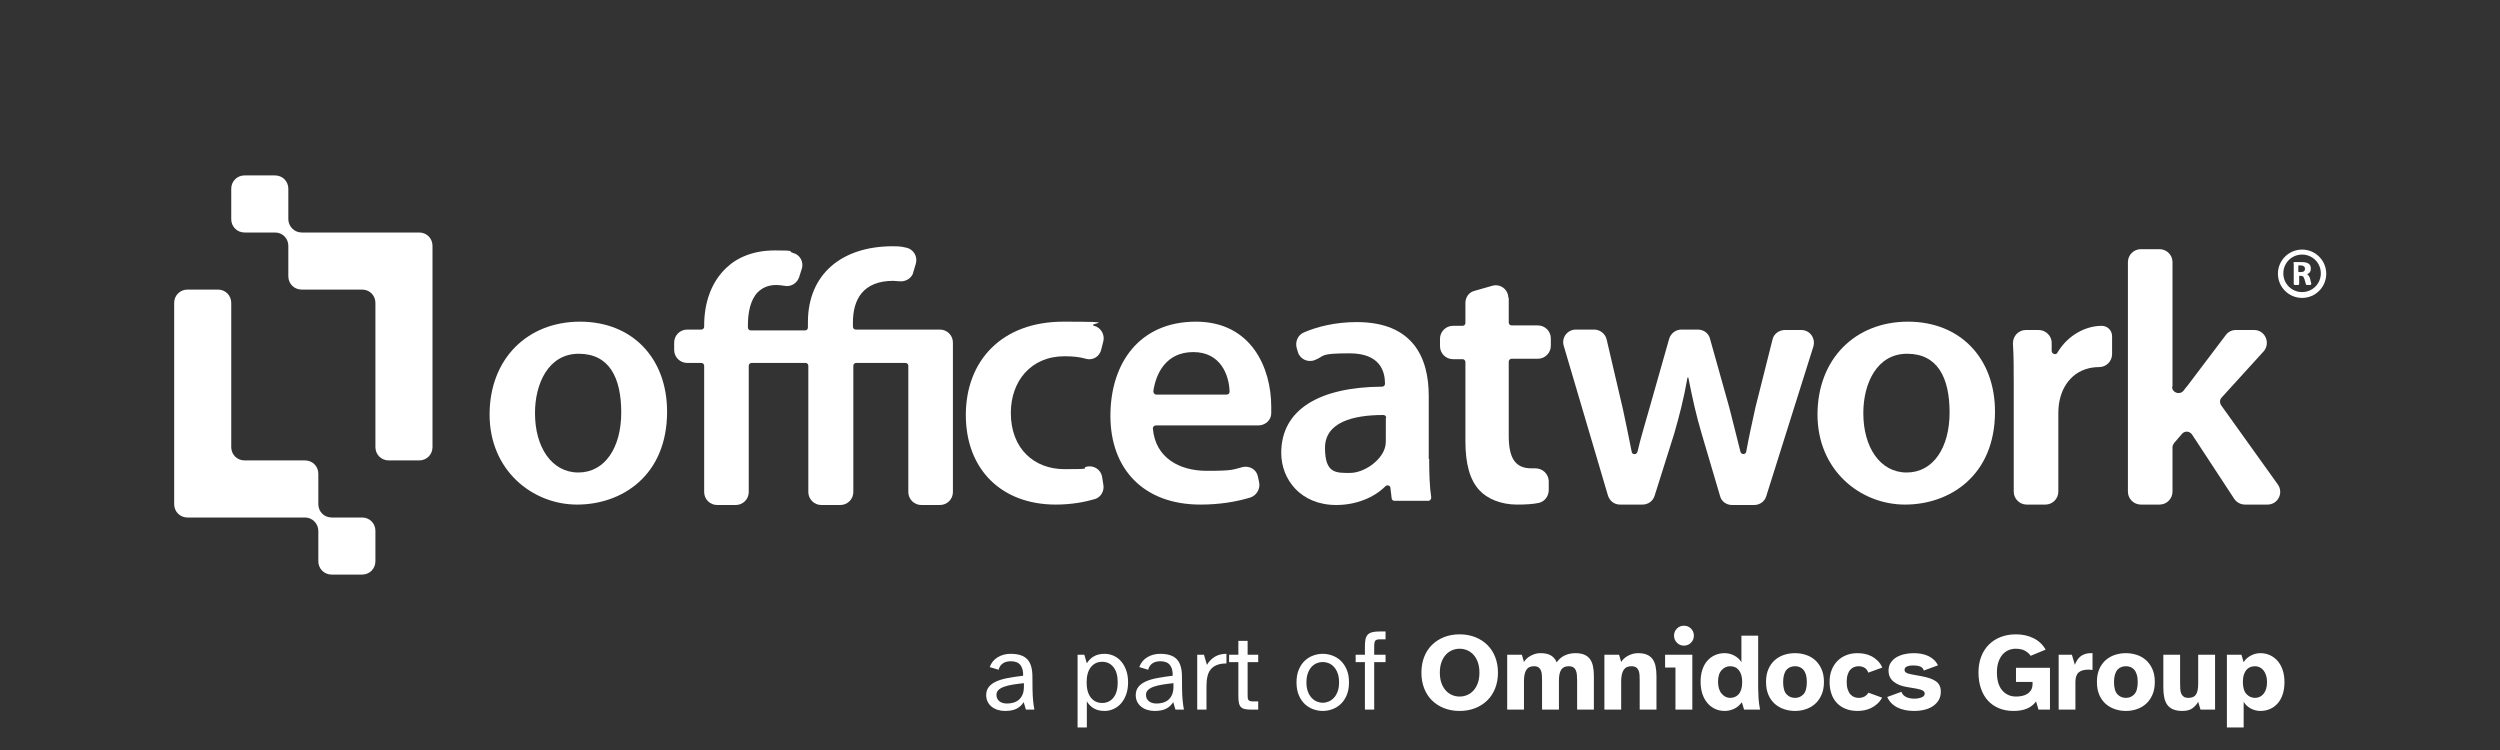 <svg width="1450" height="435" xmlns="http://www.w3.org/2000/svg" xmlns:xlink="http://www.w3.org/1999/xlink" xml:space="preserve" overflow="hidden"><rect width="100%" height="100%" fill="#333333" stroke="none"/><g transform="translate(-1526 -214)"><path d="M2206.61 610.231C2204.17 610.488 2201.98 610.777 2200.02 611.098 2198.05 611.419 2196.38 611.836 2194.99 612.35 2193.61 612.864 2192.54 613.495 2191.8 614.244 2191.05 614.993 2190.68 615.924 2190.68 617.036 2190.68 618.534 2191.22 619.744 2192.31 620.664 2193.4 621.584 2194.9 622.044 2196.82 622.044 2198.05 622.044 2199.26 621.883 2200.43 621.563 2201.61 621.242 2202.65 620.707 2203.57 619.958 2204.48 619.209 2205.22 618.203 2205.77 616.94 2206.33 615.678 2206.61 614.104 2206.61 612.222ZM2119.87 610.231C2117.44 610.488 2115.24 610.777 2113.28 611.098 2111.32 611.419 2109.64 611.836 2108.26 612.35 2106.87 612.864 2105.8 613.495 2105.06 614.244 2104.31 614.993 2103.94 615.924 2103.94 617.036 2103.94 618.534 2104.48 619.744 2105.57 620.664 2106.66 621.584 2108.16 622.044 2110.08 622.044 2111.32 622.044 2112.52 621.883 2113.69 621.563 2114.87 621.242 2115.91 620.707 2116.83 619.958 2117.75 619.209 2118.48 618.203 2119.04 616.94 2119.59 615.678 2119.87 614.104 2119.87 612.222ZM2833.91 600.409C2832.97 600.409 2832.08 600.57 2831.22 600.89 2830.37 601.211 2829.63 601.736 2828.98 602.463 2828.34 603.191 2827.83 604.132 2827.45 605.288 2827.07 606.443 2826.87 607.835 2826.87 609.461 2826.87 612.714 2827.57 615.078 2828.95 616.555 2830.34 618.031 2831.99 618.77 2833.91 618.77 2834.85 618.77 2835.75 618.577 2836.6 618.192 2837.45 617.807 2838.2 617.229 2838.84 616.458 2839.48 615.688 2839.98 614.736 2840.34 613.602 2840.7 612.468 2840.88 611.152 2840.88 609.654 2840.88 608.199 2840.7 606.893 2840.34 605.738 2839.98 604.582 2839.48 603.608 2838.84 602.816 2838.2 602.024 2837.45 601.425 2836.6 601.019 2835.75 600.612 2834.85 600.409 2833.91 600.409ZM2759.03 600.409C2758.09 600.409 2757.2 600.57 2756.35 600.89 2755.49 601.211 2754.76 601.725 2754.14 602.431 2753.52 603.137 2753.03 604.079 2752.67 605.256 2752.31 606.433 2752.12 607.856 2752.12 609.525 2752.12 612.864 2752.77 615.239 2754.08 616.651 2755.38 618.064 2757.03 618.77 2759.03 618.77 2760.99 618.77 2762.62 618.064 2763.93 616.651 2765.23 615.239 2765.88 612.864 2765.88 609.525 2765.88 607.856 2765.7 606.433 2765.33 605.256 2764.97 604.079 2764.48 603.137 2763.86 602.431 2763.24 601.725 2762.52 601.211 2761.69 600.89 2760.86 600.57 2759.97 600.409 2759.03 600.409ZM2567.13 600.409C2566.19 600.409 2565.29 600.57 2564.44 600.89 2563.59 601.211 2562.85 601.725 2562.23 602.431 2561.61 603.137 2561.12 604.079 2560.76 605.256 2560.4 606.433 2560.22 607.856 2560.22 609.525 2560.22 612.864 2560.87 615.239 2562.17 616.651 2563.47 618.064 2565.12 618.77 2567.13 618.77 2569.09 618.77 2570.72 618.064 2572.02 616.651 2573.32 615.239 2573.97 612.864 2573.97 609.525 2573.97 607.856 2573.79 606.433 2573.43 605.256 2573.06 604.079 2572.57 603.137 2571.96 602.431 2571.34 601.725 2570.61 601.211 2569.78 600.89 2568.95 600.57 2568.06 600.409 2567.13 600.409ZM2529.5 600.409C2527.58 600.409 2525.93 601.169 2524.54 602.688 2523.15 604.207 2522.46 606.444 2522.46 609.397 2522.46 612.35 2523.15 614.65 2524.54 616.298 2525.93 617.946 2527.58 618.77 2529.5 618.77 2530.43 618.77 2531.33 618.599 2532.18 618.256 2533.04 617.914 2533.78 617.379 2534.42 616.651 2535.06 615.924 2535.56 614.982 2535.93 613.827 2536.29 612.671 2536.47 611.259 2536.47 609.589 2536.47 607.963 2536.29 606.572 2535.93 605.416 2535.56 604.261 2535.06 603.308 2534.42 602.56 2533.78 601.811 2533.04 601.265 2532.18 600.922 2531.33 600.58 2530.43 600.409 2529.5 600.409ZM2293.2 597.969C2292.05 597.969 2290.9 598.194 2289.77 598.644 2288.64 599.093 2287.63 599.799 2286.74 600.762 2285.84 601.725 2285.11 602.956 2284.56 604.453 2284.01 605.951 2283.73 607.727 2283.73 609.782 2283.73 611.836 2284.01 613.602 2284.56 615.079 2285.11 616.555 2285.84 617.775 2286.74 618.738 2287.63 619.701 2288.64 620.418 2289.77 620.889 2290.9 621.359 2292.05 621.595 2293.2 621.595 2294.35 621.595 2295.49 621.359 2296.62 620.889 2297.75 620.418 2298.76 619.701 2299.66 618.738 2300.55 617.775 2301.28 616.555 2301.83 615.079 2302.39 613.602 2302.66 611.836 2302.66 609.782 2302.66 607.727 2302.39 605.951 2301.83 604.453 2301.28 602.956 2300.55 601.725 2299.66 600.762 2298.76 599.799 2297.75 599.093 2296.62 598.644 2295.49 598.194 2294.35 597.969 2293.2 597.969ZM2165.26 597.841C2162.53 597.841 2160.35 598.879 2158.7 600.955 2157.06 603.031 2156.24 605.973 2156.24 609.782 2156.24 613.591 2157.06 616.534 2158.7 618.61 2160.35 620.685 2162.53 621.723 2165.26 621.723 2167.99 621.723 2170.18 620.685 2171.82 618.61 2173.46 616.534 2174.28 613.591 2174.28 609.782 2174.28 605.973 2173.46 603.031 2171.82 600.955 2170.18 598.879 2167.99 597.841 2165.26 597.841ZM2780.74 593.732 2790.46 593.732 2790.46 610.424C2790.46 611.58 2790.49 612.66 2790.56 613.666 2790.62 614.672 2790.81 615.549 2791.13 616.298 2791.45 617.047 2791.93 617.647 2792.57 618.096 2793.21 618.545 2794.13 618.77 2795.32 618.77 2797.37 618.77 2798.82 618.128 2799.67 616.844 2800.52 615.56 2800.95 613.441 2800.95 610.488L2800.95 593.732 2810.74 593.732 2810.74 625.575 2802.29 625.575 2800.95 621.081C2800.01 622.665 2798.85 623.938 2797.46 624.901 2796.08 625.864 2794.17 626.346 2791.74 626.346 2789.65 626.346 2787.89 626.046 2786.46 625.447 2785.03 624.848 2783.9 623.981 2783.07 622.847 2782.24 621.713 2781.64 620.311 2781.28 618.642 2780.92 616.972 2780.74 615.046 2780.74 612.864ZM2491.75 593.732 2507.55 593.732 2507.55 625.575 2497.77 625.575 2497.77 601.179 2491.75 601.179ZM2293.2 593.219C2295.03 593.219 2296.85 593.54 2298.67 594.182 2300.48 594.824 2302.11 595.819 2303.56 597.167 2305.01 598.515 2306.18 600.237 2307.08 602.334 2307.97 604.432 2308.42 606.914 2308.42 609.782 2308.42 612.649 2307.97 615.132 2307.08 617.229 2306.18 619.326 2305.01 621.049 2303.56 622.397 2302.11 623.746 2300.48 624.741 2298.67 625.383 2296.85 626.025 2295.03 626.346 2293.2 626.346 2291.36 626.346 2289.54 626.025 2287.73 625.383 2285.92 624.741 2284.29 623.746 2282.83 622.397 2281.38 621.049 2280.21 619.326 2279.32 617.229 2278.42 615.132 2277.97 612.649 2277.97 609.782 2277.97 606.914 2278.42 604.432 2279.32 602.334 2280.21 600.237 2281.38 598.515 2282.83 597.167 2284.29 595.819 2285.92 594.824 2287.73 594.182 2289.54 593.54 2291.36 593.219 2293.2 593.219ZM2237.34 593.219 2237.34 598.804C2235.16 598.804 2233.34 599.093 2231.87 599.67 2230.4 600.249 2229.2 601.083 2228.29 602.174 2227.37 603.266 2226.72 604.625 2226.34 606.251 2225.95 607.877 2225.76 609.761 2225.76 611.901L2225.76 625.575 2220.39 625.575 2220.39 593.732 2224.29 593.732 2226.02 599.638C2227.12 597.713 2228.62 596.161 2230.49 594.984 2232.37 593.807 2234.65 593.219 2237.34 593.219ZM2198.93 593.219C2203.32 593.219 2206.51 594.246 2208.49 596.3 2210.48 598.355 2211.49 601.629 2211.53 606.122L2211.6 613.57C2211.64 616.266 2211.75 618.566 2211.95 620.471 2212.14 622.376 2212.39 624.077 2212.68 625.575L2207.76 625.575 2206.48 621.21C2205.5 622.836 2204.16 624.099 2202.45 624.998 2200.74 625.896 2198.48 626.346 2195.67 626.346 2194.17 626.346 2192.77 626.142 2191.45 625.736 2190.12 625.329 2188.96 624.73 2187.96 623.938 2186.96 623.146 2186.17 622.184 2185.59 621.049 2185.02 619.915 2184.73 618.62 2184.73 617.165 2184.73 615.282 2185.24 613.698 2186.26 612.414 2187.29 611.13 2188.73 610.071 2190.58 609.236 2192.44 608.401 2194.69 607.738 2197.33 607.246 2199.98 606.754 2202.92 606.315 2206.16 605.93 2206.24 603.233 2205.71 601.158 2204.56 599.703 2203.41 598.248 2201.55 597.52 2198.99 597.52 2197.08 597.52 2195.51 597.959 2194.29 598.836 2193.08 599.713 2192.3 600.922 2191.96 602.463L2186.78 600.922C2187.63 598.483 2189.15 596.589 2191.35 595.241 2193.55 593.892 2196.07 593.219 2198.93 593.219ZM2166.67 593.219C2168.46 593.219 2170.19 593.582 2171.85 594.31 2173.51 595.037 2174.96 596.107 2176.2 597.52 2177.44 598.932 2178.43 600.665 2179.17 602.72 2179.92 604.774 2180.29 607.128 2180.29 609.782 2180.29 612.392 2179.92 614.726 2179.17 616.78 2178.43 618.834 2177.44 620.568 2176.2 621.98 2174.96 623.392 2173.51 624.473 2171.85 625.222 2170.19 625.971 2168.46 626.346 2166.67 626.346 2164.15 626.346 2162.05 625.843 2160.37 624.837 2158.68 623.831 2157.35 622.472 2156.37 620.76L2156.37 635.912 2151 635.912 2151 593.732 2154.9 593.732 2156.37 598.74C2157.35 597.07 2158.68 595.733 2160.37 594.727 2162.05 593.722 2164.15 593.219 2166.67 593.219ZM2112.19 593.219C2116.58 593.219 2119.77 594.246 2121.75 596.3 2123.74 598.355 2124.75 601.629 2124.8 606.122L2124.86 613.57C2124.9 616.266 2125.02 618.566 2125.21 620.471 2125.4 622.376 2125.65 624.077 2125.94 625.575L2121.02 625.575 2119.74 621.21C2118.76 622.836 2117.42 624.099 2115.71 624.998 2114 625.896 2111.75 626.346 2108.93 626.346 2107.44 626.346 2106.03 626.142 2104.71 625.736 2103.39 625.329 2102.22 624.73 2101.22 623.938 2100.22 623.146 2099.43 622.184 2098.86 621.049 2098.28 619.915 2097.99 618.62 2097.99 617.165 2097.99 615.282 2098.5 613.698 2099.53 612.414 2100.55 611.13 2101.99 610.071 2103.84 609.236 2105.7 608.401 2107.95 607.738 2110.59 607.246 2113.24 606.754 2116.18 606.315 2119.42 605.93 2119.51 603.233 2118.97 601.158 2117.82 599.703 2116.67 598.248 2114.81 597.52 2112.26 597.52 2110.34 597.52 2108.77 597.959 2107.56 598.836 2106.34 599.713 2105.56 600.922 2105.22 602.463L2100.04 600.922C2100.89 598.483 2102.41 596.589 2104.61 595.241 2106.81 593.892 2109.33 593.219 2112.19 593.219ZM2836.98 592.833C2839.03 592.833 2840.91 593.229 2842.61 594.021 2844.32 594.813 2845.8 595.936 2847.06 597.392 2848.32 598.847 2849.28 600.612 2849.97 602.688 2850.65 604.764 2850.99 607.086 2850.99 609.654 2850.99 612.265 2850.65 614.608 2849.97 616.684 2849.28 618.76 2848.32 620.514 2847.06 621.948 2845.8 623.381 2844.32 624.473 2842.61 625.222 2840.91 625.971 2839.03 626.346 2836.98 626.346 2836.13 626.346 2835.24 626.239 2834.33 626.024 2833.41 625.81 2832.51 625.479 2831.64 625.03 2830.77 624.58 2829.96 624.024 2829.21 623.36 2828.46 622.697 2827.83 621.916 2827.32 621.017L2827.32 635.912 2817.6 635.912 2817.6 593.732 2826.04 593.732 2827.32 598.098C2827.83 597.199 2828.46 596.429 2829.21 595.787 2829.96 595.145 2830.77 594.599 2831.64 594.149 2832.51 593.7 2833.41 593.368 2834.33 593.154 2835.24 592.94 2836.13 592.833 2836.98 592.833ZM2759.03 592.833C2761.21 592.833 2763.31 593.165 2765.33 593.828 2767.36 594.492 2769.14 595.508 2770.68 596.878 2772.21 598.248 2773.45 599.981 2774.39 602.078 2775.33 604.175 2775.79 606.658 2775.79 609.525 2775.79 612.392 2775.33 614.886 2774.39 617.004 2773.45 619.123 2772.21 620.867 2770.68 622.237 2769.14 623.606 2767.36 624.634 2765.33 625.318 2763.31 626.003 2761.21 626.346 2759.03 626.346 2756.81 626.346 2754.69 626.003 2752.67 625.318 2750.64 624.634 2748.85 623.606 2747.29 622.237 2745.74 620.867 2744.5 619.123 2743.58 617.004 2742.67 614.886 2742.21 612.392 2742.21 609.525 2742.21 606.658 2742.67 604.175 2743.58 602.078 2744.5 599.981 2745.74 598.248 2747.29 596.878 2748.85 595.508 2750.64 594.492 2752.67 593.828 2754.69 593.165 2756.81 592.833 2759.03 592.833ZM2739.66 592.833 2739.66 602.591C2739.15 602.506 2738.7 602.453 2738.32 602.431 2737.93 602.41 2737.5 602.399 2737.03 602.399 2734.65 602.399 2732.83 602.945 2731.6 604.036 2730.36 605.128 2729.74 606.957 2729.74 609.525L2729.74 625.575 2720.02 625.575 2720.02 593.732 2727.69 593.732 2729.42 599.574C2730.4 597.007 2731.75 595.209 2733.45 594.182 2735.16 593.154 2737.23 592.705 2739.66 592.833ZM2635.94 592.833C2637.47 592.833 2638.95 592.962 2640.38 593.218 2641.81 593.475 2643.15 593.892 2644.38 594.47 2645.62 595.048 2646.72 595.787 2647.67 596.685 2648.63 597.584 2649.41 598.654 2650.01 599.895L2641.82 602.913C2641.48 601.757 2640.77 600.976 2639.68 600.569 2638.59 600.163 2637.32 599.959 2635.87 599.959 2632.38 599.959 2630.63 600.815 2630.63 602.527 2630.63 603.169 2630.93 603.694 2631.52 604.1 2632.12 604.507 2633.12 604.839 2634.53 605.095L2640.41 606.187C2644.25 606.871 2647.09 607.877 2648.92 609.204 2650.76 610.531 2651.67 612.521 2651.67 615.175 2651.67 617.058 2651.26 618.695 2650.43 620.086 2649.59 621.477 2648.47 622.643 2647.07 623.585 2645.66 624.527 2644.02 625.222 2642.14 625.671 2640.26 626.121 2638.26 626.346 2636.13 626.346 2632.38 626.346 2629.15 625.671 2626.47 624.323 2623.78 622.975 2621.82 620.953 2620.58 618.256L2628.84 615.239C2629.31 616.608 2630.21 617.614 2631.55 618.256 2632.9 618.899 2634.49 619.219 2636.32 619.219 2637.9 619.219 2639.3 618.973 2640.51 618.481 2641.73 617.989 2642.33 617.251 2642.33 616.266 2642.33 615.582 2641.97 615.014 2641.25 614.565 2640.52 614.115 2639.24 613.72 2637.41 613.377L2631.72 612.414C2628.64 611.901 2626.15 610.862 2624.23 609.3 2622.31 607.738 2621.35 605.609 2621.35 602.913 2621.35 601.243 2621.74 599.778 2622.54 598.515 2623.32 597.253 2624.38 596.204 2625.7 595.37 2627.03 594.535 2628.57 593.903 2630.34 593.475 2632.11 593.047 2633.97 592.833 2635.94 592.833ZM2603.41 592.833C2604.78 592.833 2606.15 592.972 2607.54 593.25 2608.92 593.529 2610.25 593.989 2611.5 594.631 2612.76 595.273 2613.94 596.129 2615.02 597.199 2616.11 598.269 2617.02 599.596 2617.74 601.179L2609.62 604.132C2609.11 602.763 2608.35 601.8 2607.35 601.243 2606.34 600.687 2605.23 600.409 2603.99 600.409 2603.09 600.409 2602.23 600.57 2601.4 600.89 2600.57 601.211 2599.83 601.725 2599.19 602.431 2598.55 603.137 2598.04 604.079 2597.66 605.256 2597.27 606.433 2597.08 607.856 2597.08 609.525 2597.08 611.237 2597.28 612.692 2597.69 613.891 2598.09 615.089 2598.61 616.042 2599.26 616.748 2599.9 617.454 2600.63 617.967 2601.46 618.288 2602.29 618.609 2603.14 618.77 2603.99 618.77 2605.35 618.77 2606.5 618.503 2607.44 617.967 2608.38 617.432 2609.13 616.694 2609.68 615.752L2617.61 618.642C2616.8 620.097 2615.85 621.317 2614.73 622.301 2613.63 623.286 2612.44 624.077 2611.19 624.676 2609.93 625.276 2608.64 625.704 2607.31 625.96 2605.99 626.217 2604.69 626.346 2603.41 626.346 2600.81 626.346 2598.5 625.939 2596.47 625.126 2594.45 624.312 2592.74 623.168 2591.36 621.691 2589.97 620.214 2588.92 618.438 2588.22 616.362 2587.52 614.287 2587.16 611.986 2587.16 609.461 2587.16 606.936 2587.56 604.656 2588.35 602.624 2589.14 600.591 2590.25 598.847 2591.67 597.392 2593.1 595.936 2594.81 594.813 2596.79 594.021 2598.78 593.229 2600.98 592.833 2603.41 592.833ZM2567.13 592.833C2569.3 592.833 2571.4 593.165 2573.43 593.828 2575.45 594.492 2577.23 595.508 2578.77 596.878 2580.3 598.248 2581.54 599.981 2582.48 602.078 2583.42 604.175 2583.89 606.658 2583.89 609.525 2583.89 612.392 2583.42 614.886 2582.48 617.004 2581.54 619.123 2580.3 620.867 2578.77 622.237 2577.23 623.606 2575.45 624.634 2573.43 625.318 2571.4 626.003 2569.3 626.346 2567.13 626.346 2564.91 626.346 2562.78 626.003 2560.76 625.318 2558.73 624.634 2556.94 623.606 2555.39 622.237 2553.83 620.867 2552.59 619.123 2551.68 617.004 2550.76 614.886 2550.3 612.392 2550.3 609.525 2550.3 606.658 2550.76 604.175 2551.68 602.078 2552.59 599.981 2553.83 598.248 2555.39 596.878 2556.94 595.508 2558.73 594.492 2560.76 593.828 2562.78 593.165 2564.91 592.833 2567.13 592.833ZM2476.06 592.833C2478.11 592.833 2479.82 593.122 2481.18 593.7 2482.54 594.278 2483.64 595.134 2484.48 596.268 2485.3 597.402 2485.89 598.804 2486.24 600.473 2486.58 602.142 2486.75 604.047 2486.75 606.187L2486.75 625.575 2477.02 625.575 2477.02 608.626C2477.02 607.513 2476.99 606.454 2476.93 605.449 2476.86 604.443 2476.67 603.566 2476.35 602.816 2476.03 602.067 2475.54 601.479 2474.88 601.051 2474.22 600.623 2473.31 600.409 2472.16 600.409 2470.11 600.409 2468.62 601.147 2467.68 602.624 2466.75 604.1 2466.28 606.294 2466.28 609.205L2466.28 625.575 2456.55 625.575 2456.55 593.732 2465.06 593.732 2466.28 597.969C2466.62 597.37 2467.1 596.771 2467.72 596.172 2468.33 595.572 2469.06 595.027 2469.89 594.535 2470.72 594.042 2471.66 593.636 2472.71 593.315 2473.75 592.993 2474.87 592.833 2476.06 592.833ZM2419.49 592.833C2422.05 592.833 2424.08 593.283 2425.57 594.181 2427.06 595.08 2428.17 596.407 2428.89 598.161 2430.13 596.364 2431.69 595.027 2433.56 594.149 2435.44 593.272 2437.51 592.833 2439.77 592.833 2441.82 592.833 2443.52 593.122 2444.89 593.7 2446.25 594.278 2447.35 595.134 2448.18 596.268 2449.01 597.402 2449.6 598.804 2449.94 600.473 2450.28 602.142 2450.45 604.047 2450.45 606.187L2450.45 625.575 2440.73 625.575 2440.73 608.626C2440.73 607.513 2440.69 606.454 2440.6 605.449 2440.52 604.443 2440.31 603.566 2439.99 602.816 2439.67 602.067 2439.18 601.479 2438.52 601.051 2437.86 600.623 2436.95 600.409 2435.8 600.409 2433.8 600.409 2432.36 601.094 2431.48 602.463 2430.61 603.833 2430.18 605.93 2430.18 608.755L2430.18 625.575 2420.39 625.575 2420.39 608.626C2420.39 607.513 2420.36 606.454 2420.29 605.449 2420.23 604.443 2420.04 603.566 2419.71 602.816 2419.4 602.067 2418.93 601.479 2418.31 601.051 2417.69 600.623 2416.81 600.409 2415.66 600.409 2413.61 600.409 2412.13 601.136 2411.24 602.592 2410.35 604.047 2409.9 606.165 2409.9 608.947L2409.9 625.575 2400.17 625.575 2400.17 593.732 2408.68 593.732 2409.9 597.969C2410.24 597.37 2410.71 596.771 2411.3 596.172 2411.9 595.572 2412.61 595.027 2413.45 594.535 2414.28 594.042 2415.19 593.636 2416.2 593.315 2417.2 592.993 2418.3 592.833 2419.49 592.833ZM2372.56 590.265C2371.02 590.265 2369.56 590.565 2368.18 591.164 2366.79 591.763 2365.57 592.64 2364.53 593.796 2363.48 594.951 2362.65 596.396 2362.03 598.13 2361.41 599.863 2361.11 601.864 2361.11 604.132 2361.11 606.401 2361.41 608.402 2362.03 610.135 2362.65 611.869 2363.48 613.313 2364.53 614.469 2365.57 615.624 2366.79 616.501 2368.18 617.101 2369.56 617.7 2371.02 618 2372.56 618 2374.13 618 2375.62 617.7 2377 617.101 2378.39 616.501 2379.6 615.624 2380.65 614.469 2381.69 613.313 2382.53 611.869 2383.14 610.135 2383.76 608.402 2384.07 606.401 2384.07 604.132 2384.07 601.864 2383.76 599.863 2383.14 598.13 2382.53 596.396 2381.69 594.951 2380.65 593.796 2379.6 592.64 2378.39 591.763 2377 591.164 2375.62 590.565 2374.13 590.265 2372.56 590.265ZM2244.25 585.707 2249.62 585.707 2249.62 593.732 2255.76 593.732 2255.76 598.033 2249.62 598.033 2249.62 616.715C2249.62 617.529 2249.64 618.203 2249.68 618.738 2249.73 619.272 2249.87 619.69 2250.1 619.99 2250.33 620.289 2250.66 620.503 2251.09 620.632 2251.52 620.76 2252.11 620.825 2252.88 620.825L2255.76 620.825 2255.76 625.575 2251.73 625.575C2250.2 625.575 2248.95 625.468 2247.99 625.254 2247.03 625.04 2246.27 624.644 2245.72 624.066 2245.16 623.488 2244.78 622.686 2244.57 621.659 2244.35 620.632 2244.25 619.283 2244.25 617.614L2244.25 598.033 2238.87 598.033 2238.87 593.732 2244.25 593.732ZM2536.02 582.69 2545.74 582.69 2545.74 613.121C2545.74 614.747 2545.81 616.641 2545.94 618.802 2546.07 620.964 2546.36 623.221 2546.83 625.575L2537.56 625.575 2536.28 621.274C2534.91 623.114 2533.36 624.419 2531.61 625.19 2529.86 625.96 2528.11 626.346 2526.36 626.346 2524.31 626.346 2522.44 625.95 2520.73 625.158 2519.03 624.366 2517.54 623.232 2516.29 621.755 2515.03 620.278 2514.06 618.503 2513.38 616.427 2512.69 614.351 2512.35 612.008 2512.35 609.397 2512.35 606.786 2512.69 604.453 2513.38 602.399 2514.06 600.345 2515.03 598.611 2516.29 597.199 2517.54 595.787 2519.03 594.706 2520.73 593.957 2522.44 593.208 2524.31 592.833 2526.36 592.833 2527.22 592.833 2528.11 592.94 2529.05 593.154 2529.99 593.368 2530.88 593.7 2531.73 594.149 2532.59 594.599 2533.39 595.145 2534.13 595.787 2534.88 596.429 2535.51 597.199 2536.02 598.098ZM2695.27 581.919C2699.03 581.919 2702.4 582.658 2705.41 584.134 2708.42 585.611 2710.77 587.826 2712.48 590.779L2703.78 594.374C2703.05 593.261 2701.99 592.298 2700.58 591.485 2699.17 590.672 2697.36 590.265 2695.15 590.265 2693.61 590.265 2692.18 590.554 2690.86 591.132 2689.54 591.71 2688.38 592.576 2687.4 593.732 2686.42 594.888 2685.64 596.321 2685.07 598.033 2684.49 599.746 2684.21 601.736 2684.21 604.004 2684.21 608.541 2685.23 612.008 2687.27 614.404 2689.32 616.801 2692.01 618 2695.33 618 2696.49 618 2697.64 617.882 2698.79 617.647 2699.94 617.411 2700.97 617.005 2701.86 616.427 2702.76 615.849 2703.48 615.1 2704.03 614.18 2704.59 613.259 2704.87 612.115 2704.87 610.745L2704.87 609.525 2695.27 609.525 2695.27 601.308 2714.98 601.308 2714.98 625.575 2708.32 625.575 2706.92 620.825C2705.55 622.708 2703.79 624.099 2701.64 624.998 2699.48 625.896 2696.87 626.346 2693.8 626.346 2690.69 626.346 2687.87 625.821 2685.36 624.773 2682.84 623.724 2680.71 622.236 2678.96 620.311 2677.21 618.385 2675.87 616.042 2674.93 613.281 2673.99 610.52 2673.52 607.428 2673.52 604.004 2673.52 600.623 2674.04 597.573 2675.09 594.855 2676.14 592.137 2677.61 589.816 2679.54 587.89 2681.45 585.964 2683.75 584.487 2686.41 583.46 2689.08 582.433 2692.03 581.919 2695.27 581.919ZM2372.56 581.919C2375.84 581.919 2378.85 582.455 2381.58 583.524 2384.3 584.594 2386.65 586.093 2388.61 588.018 2390.58 589.944 2392.1 592.277 2393.19 595.016 2394.27 597.755 2394.82 600.794 2394.82 604.132 2394.82 607.471 2394.27 610.51 2393.19 613.249 2392.1 615.988 2390.58 618.321 2388.61 620.247 2386.65 622.172 2384.3 623.671 2381.58 624.74 2378.85 625.81 2375.84 626.346 2372.56 626.346 2369.27 626.346 2366.28 625.81 2363.57 624.74 2360.86 623.671 2358.53 622.172 2356.56 620.247 2354.6 618.321 2353.09 615.988 2352.02 613.249 2350.96 610.51 2350.42 607.471 2350.42 604.132 2350.42 600.794 2350.96 597.755 2352.02 595.016 2353.09 592.277 2354.6 589.944 2356.56 588.018 2358.53 586.093 2360.86 584.594 2363.57 583.524 2366.28 582.455 2369.27 581.919 2372.56 581.919ZM2326.16 580.25 2329.62 580.25 2329.62 584.808 2326.29 584.808C2324.93 584.808 2324.04 585.086 2323.64 585.643 2323.23 586.199 2323.03 587.29 2323.03 588.917L2323.03 593.732 2329.62 593.732 2329.62 598.033 2323.03 598.033 2323.03 625.575 2317.65 625.575 2317.65 598.033 2312.28 598.033 2312.28 593.732 2317.65 593.732 2317.65 588.981C2317.65 587.355 2317.76 585.985 2317.97 584.872 2318.19 583.759 2318.6 582.861 2319.22 582.176 2319.84 581.491 2320.7 580.999 2321.81 580.7 2322.92 580.4 2324.37 580.25 2326.16 580.25ZM2502.69 576.911C2504.31 576.911 2505.68 577.468 2506.78 578.581 2507.89 579.694 2508.45 581.063 2508.45 582.69 2508.45 584.273 2507.89 585.632 2506.78 586.766 2505.68 587.9 2504.31 588.467 2502.69 588.467 2501.07 588.467 2499.71 587.9 2498.6 586.766 2497.49 585.632 2496.94 584.273 2496.94 582.69 2496.94 581.063 2497.49 579.694 2498.6 578.581 2499.71 577.468 2501.07 576.911 2502.69 576.911Z" fill="#FFFFFF" fill-rule="evenodd"/><path d="M1912.91 452.767C1912.91 489.983 1886.57 506.658 1860.71 506.658 1834.85 506.658 1809.96 486.842 1809.96 454.458 1809.96 422.075 1831.95 400.567 1862.4 400.567 1892.85 400.567 1912.91 421.833 1912.91 452.767L1912.91 452.767ZM1836.3 453.733C1836.3 473.308 1845.97 488.05 1861.43 488.05 1876.9 488.05 1886.32 473.55 1886.32 453.25 1886.32 432.95 1879.32 419.175 1861.67 419.175 1844.03 419.175 1836.3 436.575 1836.3 453.492Z" fill="#FFFFFF"/><path d="M2055.73 372.05C2054.77 375.433 2051.14 377.608 2047.52 377.125 2046.07 377.125 2044.86 376.883 2044.13 376.883 2026.49 376.883 2020.69 387.758 2020.69 401.05L2020.69 403.467C2020.69 404.433 2021.42 405.158 2022.38 405.158L2071.2 405.158C2075.31 405.158 2078.69 408.542 2078.69 412.65L2078.69 499.408C2078.69 503.517 2075.31 506.9 2071.2 506.9L2060.32 506.9C2056.22 506.9 2052.83 503.517 2052.83 499.408L2052.83 426.183C2052.83 425.217 2052.11 424.492 2051.14 424.492L2022.62 424.492C2021.66 424.492 2020.93 425.217 2020.93 426.183L2020.93 499.408C2020.93 503.517 2017.55 506.9 2013.44 506.9L2002.32 506.9C1998.22 506.9 1994.83 503.517 1994.83 499.408L1994.83 426.183C1994.83 425.217 1994.11 424.492 1993.14 424.492L1961.97 424.492C1961 424.492 1960.27 425.217 1960.27 426.183L1960.27 499.408C1960.27 503.517 1956.89 506.9 1952.78 506.9L1941.91 506.9C1937.8 506.9 1934.42 503.517 1934.42 499.408L1934.42 426.183C1934.42 425.217 1933.69 424.492 1932.72 424.492L1924.51 424.492C1920.4 424.492 1917.02 421.108 1917.02 417L1917.02 412.65C1917.02 408.542 1920.4 405.158 1924.51 405.158L1932.72 405.158C1933.69 405.158 1934.42 404.433 1934.42 403.467L1934.42 402.742C1934.42 390.417 1938.04 378.092 1947.22 369.392 1953.51 363.35 1962.93 359.242 1975.5 359.242 1988.07 359.242 1982.75 359.725 1985.89 360.692 1990 361.658 1992.42 366.008 1990.97 370.117L1989.52 374.708C1988.31 378.333 1984.68 380.508 1981.06 379.783 1979.61 379.542 1977.92 379.3 1976.22 379.3 1971.39 379.3 1968.01 380.992 1965.35 383.65 1961.24 388 1959.79 395.25 1959.79 402.5L1959.79 403.95C1959.79 404.917 1960.52 405.642 1961.48 405.642L1992.9 405.642C1993.87 405.642 1994.59 404.917 1994.59 403.95L1994.59 400.808C1994.59 373.5 2013.68 356.825 2043.89 356.825 2045.58 356.825 2048.48 356.825 2051.14 357.55 2055.73 358.275 2058.39 362.625 2057.18 366.975L2055.49 372.533 2055.49 372.533Z" fill="#FFFFFF"/><path d="M2165.93 495.058C2166.66 498.683 2164.48 502.55 2160.86 503.517 2155.06 505.208 2147.32 506.658 2138.38 506.658 2106.72 506.658 2086.18 486.117 2086.18 454.7 2086.18 423.283 2106.97 400.567 2142.73 400.567 2178.5 400.567 2155.54 401.533 2160.62 402.983 2164.48 403.95 2166.9 408.058 2165.93 411.925L2164.72 416.758C2163.76 420.867 2159.65 423.283 2155.78 422.075 2152.4 421.108 2148.53 420.625 2143.46 420.625 2123.88 420.625 2112.28 435.125 2112.28 453.492 2112.28 474.275 2125.82 486.117 2143.46 486.117 2161.1 486.117 2152.64 485.633 2156.27 484.667 2160.37 483.7 2164.48 486.358 2165.21 490.467 2165.21 490.467 2165.93 495.058 2165.93 495.058Z" fill="#FFFFFF"/><path d="M2196.38 460.742C2195.42 460.742 2194.45 461.708 2194.69 462.675 2196.14 479.592 2210.16 487.083 2225.87 487.083 2241.57 487.083 2240.85 486.358 2246.65 484.908 2250.76 483.942 2254.87 486.358 2255.59 490.467L2256.32 493.85C2257.04 497.475 2254.87 501.342 2251.24 502.55 2243.27 504.967 2233.6 506.658 2222.24 506.658 2189.37 506.658 2170.04 486.117 2170.04 455.183 2170.04 424.25 2187.2 400.567 2219.58 400.567 2251.97 400.567 2263.32 427.633 2263.32 449.867 2263.32 472.1 2263.32 452.525 2263.32 453.733 2263.32 457.6 2259.94 460.742 2255.83 460.742L2196.38 460.742ZM2237.47 442.858C2238.43 442.858 2239.16 442.133 2239.16 441.167 2238.92 431.742 2234.08 418.208 2218.13 418.208 2202.18 418.208 2196.38 430.775 2194.93 440.925 2194.93 441.892 2195.66 442.858 2196.62 442.858L2237.47 442.858C2237.47 442.858 2237.47 442.858 2237.47 442.858Z" fill="#FFFFFF"/><path d="M2354.92 480.075C2354.92 488.292 2355.16 496.508 2356.12 502.55 2356.12 503.517 2355.4 504.483 2354.43 504.483L2334.86 504.483C2333.89 504.483 2333.17 503.758 2333.17 503.033L2332.44 496.992C2332.44 495.542 2330.51 495.058 2329.54 496.025 2323.02 502.55 2312.62 506.9 2301.02 506.9 2280.48 506.9 2269.12 492.158 2269.12 476.692 2269.12 451.558 2291.12 438.508 2327.61 438.267 2328.57 438.267 2329.3 437.542 2329.3 436.575L2329.3 436.575C2329.3 429.567 2326.64 418.933 2308.76 418.933 2290.87 418.933 2294.74 420.383 2288.7 422.8 2284.59 424.492 2280 422.317 2278.79 418.208L2278.07 415.792C2277.1 412.167 2278.79 408.3 2282.17 406.85 2289.91 403.467 2300.54 400.808 2312.87 400.808 2345.49 400.808 2354.67 421.35 2354.67 443.583L2354.67 480.317 2354.67 480.317ZM2330.02 456.392C2330.02 455.425 2329.3 454.7 2328.33 454.7 2310.93 454.7 2294.5 458.808 2294.5 473.792 2294.5 488.775 2301.02 488.292 2309 488.292 2316.97 488.292 2326.64 481.525 2329.06 474.275 2329.78 472.342 2329.78 470.408 2329.78 468.717L2329.78 456.392 2329.78 456.392Z" fill="#FFFFFF"/><path d="M2401.07 386.55 2401.07 401.05C2401.07 402.017 2401.8 402.742 2402.77 402.742L2417.99 402.742C2422.1 402.742 2425.48 406.125 2425.48 410.233L2425.48 414.583C2425.48 418.692 2422.1 422.075 2417.99 422.075L2402.77 422.075C2401.8 422.075 2401.07 422.8 2401.07 423.767L2401.07 466.783C2401.07 479.108 2404.46 485.633 2414.12 485.633 2423.79 485.633 2415.82 485.633 2416.54 485.633 2420.65 485.633 2424.03 488.775 2424.27 492.883L2424.27 498.2C2424.27 501.825 2421.86 504.967 2418.47 505.692 2415.09 506.417 2410.74 506.658 2405.91 506.658 2396.48 506.658 2388.51 503.275 2383.92 498.2 2378.6 492.4 2375.94 483.217 2375.94 469.925L2375.94 424.008C2375.94 423.042 2375.22 422.317 2374.25 422.317L2368.69 422.317C2364.58 422.317 2361.2 418.933 2361.2 414.825L2361.2 410.475C2361.2 406.367 2364.58 402.983 2368.69 402.983L2374.25 402.983C2375.22 402.983 2375.94 402.258 2375.94 401.292L2375.94 389.692C2375.94 386.308 2378.12 383.408 2381.26 382.683L2391.41 379.783C2396.24 378.333 2400.83 381.958 2400.83 386.792L2400.83 386.792Z" fill="#FFFFFF"/><path d="M2450.62 405.158C2454 405.158 2457.14 407.575 2457.87 410.958L2467.29 451.317C2468.74 457.842 2470.92 468.717 2472.37 475.967 2472.61 477.9 2475.27 477.9 2475.75 475.967 2477.68 467.508 2480.34 459.292 2482.52 451.317L2494.12 410.475C2495.08 407.333 2497.98 405.158 2501.12 405.158L2510.79 405.158C2514.17 405.158 2517.07 407.333 2517.8 410.475L2528.92 450.108C2530.85 457.358 2533.51 468.475 2535.44 475.967 2535.92 477.9 2538.58 477.658 2538.82 475.967 2540.27 467.75 2542.21 459.292 2544.14 450.35L2554.05 410.958C2554.77 407.575 2557.92 405.4 2561.3 405.4L2570.72 405.4C2575.8 405.4 2579.18 410.233 2577.73 415.067L2550.42 501.825C2549.46 504.967 2546.56 506.9 2543.42 506.9L2530.61 506.9C2527.22 506.9 2524.32 504.725 2523.6 501.583L2512.97 465.575C2509.82 454.942 2507.65 445.275 2505.23 432.95L2504.75 432.95C2502.57 445.517 2499.92 455.425 2497.02 465.575L2485.66 501.583C2484.69 504.725 2481.79 506.658 2478.65 506.658L2465.6 506.658C2462.22 506.658 2459.56 504.483 2458.59 501.342L2432.97 414.583C2431.52 409.75 2435.15 405.158 2439.98 405.158L2450.37 405.158 2450.37 405.158Z" fill="#FFFFFF"/><path d="M2683.1 452.767C2683.1 489.983 2656.76 506.658 2630.9 506.658 2605.04 506.658 2580.15 486.842 2580.15 454.458 2580.15 422.075 2602.14 400.567 2632.59 400.567 2663.04 400.567 2683.1 421.833 2683.1 452.767ZM2606.73 453.733C2606.73 473.308 2616.4 488.05 2631.87 488.05 2647.33 488.05 2656.76 473.55 2656.76 453.25 2656.76 432.95 2649.75 419.175 2632.11 419.175 2614.47 419.175 2606.73 436.575 2606.73 453.492Z" fill="#FFFFFF"/><path d="M2785.81 438.267C2785.81 441.892 2790.4 443.342 2792.57 440.442 2793.3 439.475 2794.02 438.508 2794.51 438.025L2816.98 408.3C2818.43 406.367 2820.61 405.4 2822.78 405.4L2833.42 405.4C2839.7 405.4 2843.08 412.892 2838.97 417.725L2814.57 444.55C2813.36 445.758 2813.36 447.692 2814.32 449.142L2847.19 495.058C2850.57 499.892 2847.19 506.658 2841.15 506.658L2828.1 506.658C2825.68 506.658 2823.27 505.45 2821.82 503.275L2797.41 466.058C2795.96 463.883 2793.06 463.883 2791.61 465.575L2787.02 470.892C2786.53 471.617 2786.05 472.342 2786.05 473.308L2786.05 499.167C2786.05 503.275 2782.67 506.658 2778.56 506.658L2767.68 506.658C2763.57 506.658 2760.19 503.275 2760.19 499.167L2760.19 366.008C2760.19 361.9 2763.57 358.517 2767.68 358.517L2778.56 358.517C2782.67 358.517 2786.05 361.9 2786.05 366.008L2786.05 438.267 2786.05 438.267Z" fill="#FFFFFF"/><path d="M2693.97 438.025C2693.97 428.117 2693.97 420.142 2693.49 413.133 2693.49 409.025 2696.63 405.4 2700.98 405.4L2708.47 405.4C2712.34 405.4 2715.72 408.542 2715.97 412.408L2715.97 417.725C2716.21 419.417 2718.62 420.142 2719.35 418.45 2725.39 408.3 2735.78 402.983 2744.97 402.983L2744.97 402.983C2748.35 402.983 2751.01 405.642 2751.01 409.025L2751.01 419.417C2751.01 423.525 2747.62 426.908 2743.52 426.908L2743.52 426.908C2731.19 426.908 2722.97 434.883 2720.56 446.242 2720.07 448.417 2719.83 451.317 2719.83 454.217L2719.83 499.167C2719.83 503.275 2716.45 506.658 2712.34 506.658L2701.47 506.658C2697.36 506.658 2693.97 503.275 2693.97 499.167L2693.97 437.783 2693.97 437.783Z" fill="#FFFFFF"/><path d="M2856.13 366.733C2856.13 366.25 2856.37 366.008 2856.86 366.008 2857.82 366.008 2859.03 366.008 2860.48 366.008 2862.66 366.008 2864.11 366.25 2865.07 366.975 2866.04 367.7 2866.28 368.667 2866.28 369.875 2866.28 372.05 2864.83 372.775 2864.11 373.017 2864.11 373.017 2864.11 373.017 2864.11 373.017 2864.83 373.5 2865.32 374.225 2865.8 375.433 2866.04 376.4 2866.28 377.608 2866.52 378.333 2866.52 378.817 2866.52 379.3 2865.8 379.3L2864.11 379.3C2863.87 379.3 2863.62 379.3 2863.38 378.817 2863.38 378.333 2862.9 377.367 2862.66 376.158 2862.17 374.467 2861.69 373.983 2860.48 373.983L2859.52 373.983 2859.52 378.575C2859.52 379.058 2859.27 379.3 2858.79 379.3L2857.1 379.3C2856.62 379.3 2856.37 379.058 2856.37 378.575L2856.37 366.733ZM2859.27 371.808 2860.48 371.808C2862.17 371.808 2862.9 371.083 2862.9 369.875 2862.9 368.667 2861.93 367.942 2860.48 367.942 2859.03 367.942 2859.27 367.942 2859.03 367.942L2859.03 371.567 2859.03 371.567Z" fill="#FFFFFF"/><path d="M2861.21 358.758C2853.47 358.758 2847.19 365.042 2847.19 372.775 2847.19 380.508 2853.47 386.792 2861.21 386.792 2868.94 386.792 2875.22 380.508 2875.22 372.775 2875.22 365.042 2868.94 358.758 2861.21 358.758ZM2861.21 383.408C2855.17 383.408 2850.33 378.575 2850.33 372.533 2850.33 366.492 2855.17 361.658 2861.21 361.658 2867.25 361.658 2872.08 366.492 2872.08 372.533 2872.08 378.575 2867.25 383.408 2861.21 383.408Z" fill="#FFFFFF"/><path d="M1769.12 348.85 1700.97 348.85C1696.62 348.85 1693.23 345.225 1693.23 341.117L1693.23 323.475C1693.23 319.125 1689.85 315.742 1685.5 315.742L1667.86 315.742C1663.51 315.742 1660.12 319.125 1660.12 323.475L1660.12 341.117C1660.12 345.467 1663.51 348.85 1667.86 348.85L1685.5 348.85C1689.85 348.85 1693.23 352.233 1693.23 356.583L1693.23 374.225C1693.23 378.575 1696.62 381.958 1700.97 381.958L1736.01 381.958C1740.36 381.958 1743.74 385.342 1743.74 389.692L1743.74 473.308C1743.74 477.658 1747.12 481.042 1751.47 481.042L1769.12 481.042C1773.47 481.042 1776.85 477.658 1776.85 473.308L1776.85 356.583C1776.85 352.233 1773.47 348.85 1769.12 348.85L1769.12 348.85Z" fill="#FFFFFF"/><path d="M1736.01 514.15 1718.37 514.15C1714.02 514.15 1710.63 510.767 1710.63 506.417L1710.63 488.775C1710.63 484.425 1707.25 481.042 1702.9 481.042L1667.86 481.042C1663.51 481.042 1660.12 477.658 1660.12 473.308L1660.12 389.692C1660.12 385.342 1656.74 381.958 1652.39 381.958L1634.75 381.958C1630.4 381.958 1627.02 385.342 1627.02 389.692L1627.02 506.417C1627.02 510.767 1630.4 514.15 1634.75 514.15L1702.9 514.15C1707.25 514.15 1710.63 517.775 1710.63 521.883L1710.63 539.525C1710.63 543.875 1714.02 547.258 1718.37 547.258L1736.01 547.258C1740.36 547.258 1743.74 543.875 1743.74 539.525L1743.74 521.883C1743.74 517.533 1740.36 514.15 1736.01 514.15L1736.01 514.15Z" fill="#FFFFFF"/></g></svg>
